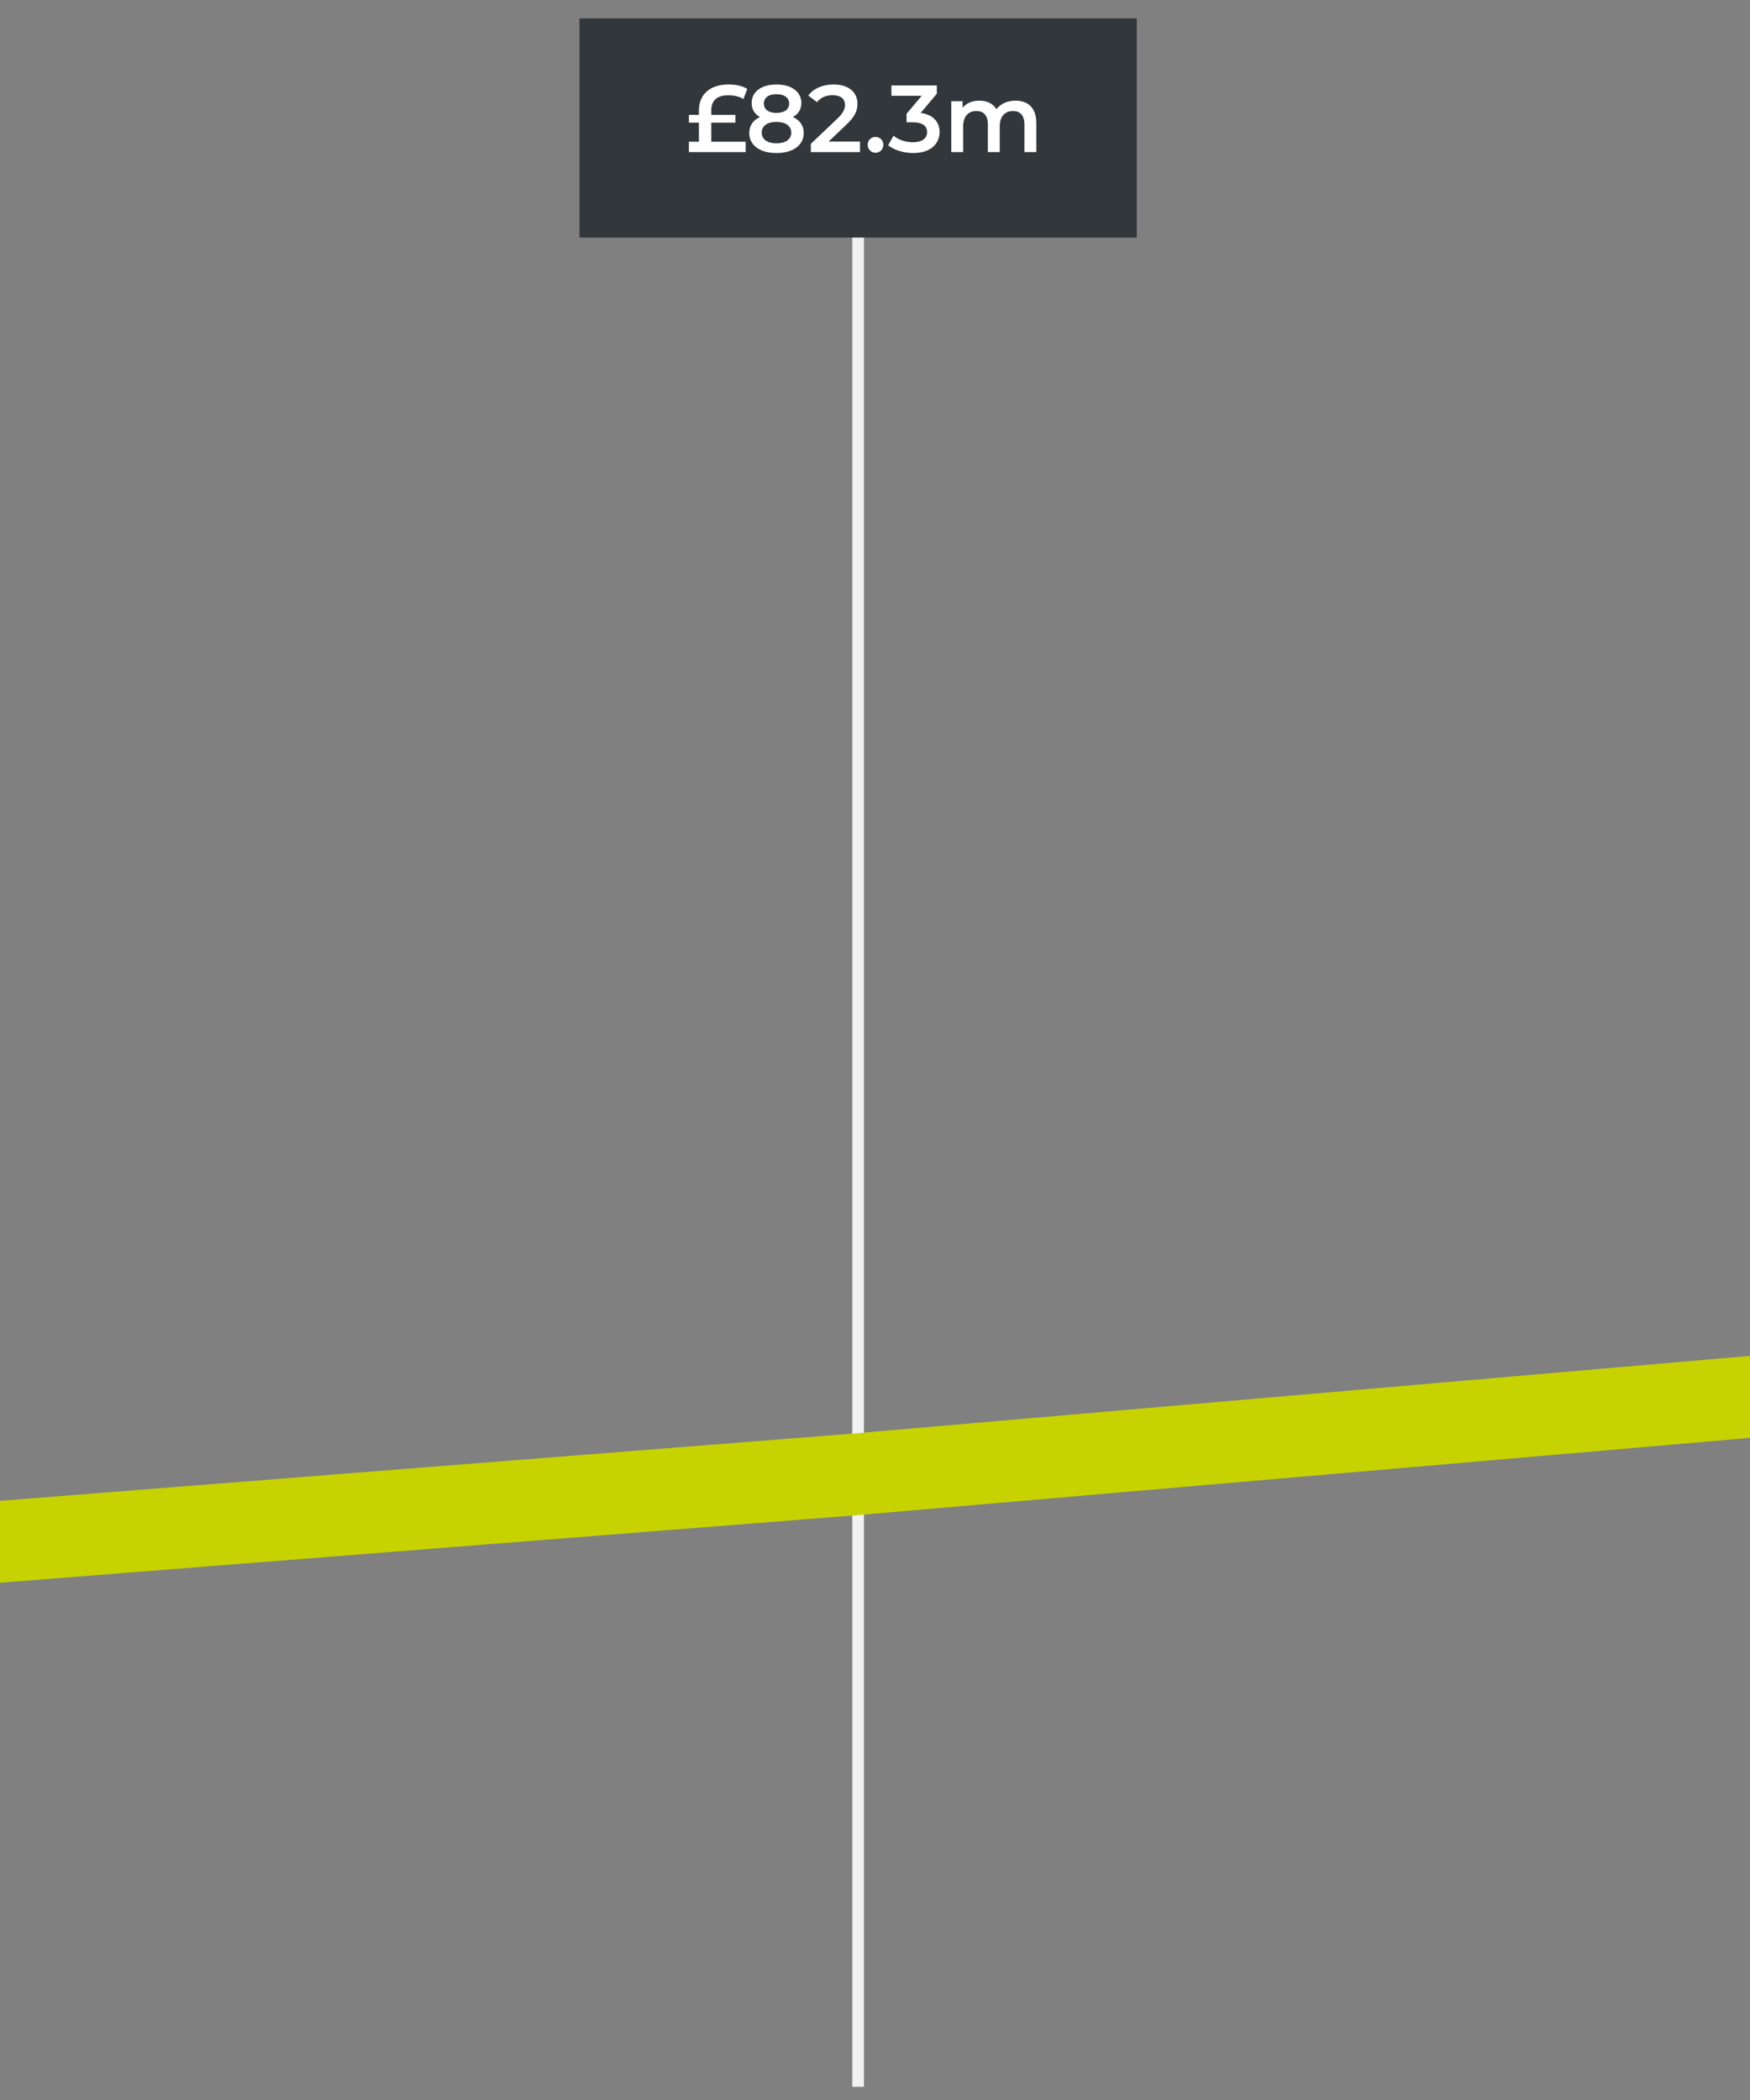 <?xml version="1.0" encoding="UTF-8"?> <svg xmlns="http://www.w3.org/2000/svg" id="Layer_2" viewBox="0 0 300 360"><rect x="0" y="0" width="300" height="360" fill="#808080" stroke="none"/><defs><style>.cls-1{fill:#c7d300;}.cls-2{isolation:isolate;}.cls-3{fill:#fff;}.cls-4{fill:#f2f2f2;}.cls-5{fill:#32373c;}</style></defs><g id="Line_57"><rect class="cls-4" x="146.104" y="35.038" width="2" height="322.703"></rect></g><g id="Rectangle_477"><rect class="cls-5" x="99.336" y="3.159" width="95.535" height="37.571"></rect></g><g class="cls-2"><path class="cls-3" d="M121.935,24.292h5.895v1.78h-9.73v-1.78h1.714v-3.265h-1.714v-1.339h1.714v-.751c0-2.71,1.845-4.458,5.078-4.458,1.322,0,2.351.245,3.216.768l-.669,1.73c-.735-.473-1.633-.637-2.661-.637-1.861,0-2.842.898-2.842,2.58v.768h4.131v1.339h-4.131v3.265Z"></path><path class="cls-3" d="M137.785,22.79c0,2.123-1.845,3.445-4.686,3.445s-4.653-1.322-4.653-3.445c0-1.257.652-2.188,1.828-2.727-.914-.506-1.42-1.322-1.42-2.4,0-1.959,1.714-3.184,4.245-3.184,2.547,0,4.277,1.225,4.277,3.184,0,1.078-.522,1.894-1.453,2.4,1.191.539,1.861,1.469,1.861,2.727ZM135.646,22.725c0-1.126-.979-1.829-2.547-1.829s-2.515.702-2.515,1.829c0,1.159.947,1.845,2.515,1.845s2.547-.686,2.547-1.845ZM130.944,17.761c0,.98.816,1.6,2.155,1.6,1.354,0,2.188-.62,2.188-1.6,0-1.028-.882-1.616-2.188-1.616-1.307,0-2.155.588-2.155,1.616Z"></path><path class="cls-3" d="M147.429,24.276v1.796h-8.425v-1.42l4.539-4.311c1.11-1.061,1.306-1.73,1.306-2.367,0-1.045-.718-1.649-2.122-1.649-1.11,0-2.041.375-2.678,1.192l-1.485-1.143c.882-1.192,2.465-1.894,4.343-1.894,2.481,0,4.082,1.257,4.082,3.282,0,1.11-.311,2.123-1.895,3.608l-3.053,2.906h5.388Z"></path><path class="cls-3" d="M148.748,24.831c0-.816.604-1.355,1.339-1.355.734,0,1.339.539,1.339,1.355,0,.784-.605,1.355-1.339,1.355-.735,0-1.339-.571-1.339-1.355Z"></path><path class="cls-3" d="M161.072,22.643c0,1.927-1.453,3.592-4.523,3.592-1.615,0-3.232-.49-4.293-1.322l.914-1.649c.816.686,2.057,1.126,3.346,1.126,1.52,0,2.418-.669,2.418-1.73,0-1.029-.752-1.698-2.482-1.698h-1.045v-1.453l2.596-3.086h-5.191v-1.779h7.787v1.42l-2.775,3.298c2.156.278,3.25,1.567,3.25,3.282Z"></path><path class="cls-3" d="M177.656,21.076v4.996h-2.041v-4.735c0-1.551-.719-2.302-1.959-2.302-1.34,0-2.27.882-2.27,2.612v4.425h-2.041v-4.735c0-1.551-.719-2.302-1.959-2.302-1.355,0-2.27.882-2.27,2.612v4.425h-2.041v-8.719h1.941v1.11c.654-.784,1.666-1.208,2.857-1.208,1.273,0,2.336.473,2.939,1.453.703-.898,1.877-1.453,3.266-1.453,2.105,0,3.576,1.192,3.576,3.82Z"></path></g><g id="Path_2168"><polygon class="cls-1" points="-1954.724 358.457 -2250.536 358.457 -2250.536 344.457 -1955.276 344.457 -1655.624 320.767 -1354.636 293.763 -1050.798 302.992 -755.345 293.775 -457.156 288.292 -156.671 269.635 145.043 245.853 443.423 220.024 742.857 175.449 1044.007 129.282 1044.356 129.264 1343.29 113.636 1643.799 78.357 1644.375 78.385 1944.682 92.734 2244.152 92.734 2545.591 52.979 2547.421 66.858 2245.073 106.734 1944.174 106.726 1644.282 92.397 1344.473 127.593 1344.247 127.604 1045.438 143.226 744.948 189.292 445.062 233.936 444.848 233.953 146.197 259.805 -155.748 283.604 -456.595 302.284 -456.748 302.287 -754.998 307.771 -1050.789 316.999 -1051.004 316.993 -1354.222 307.782 -1654.446 334.717 -1954.724 358.457"></polygon></g></svg> 